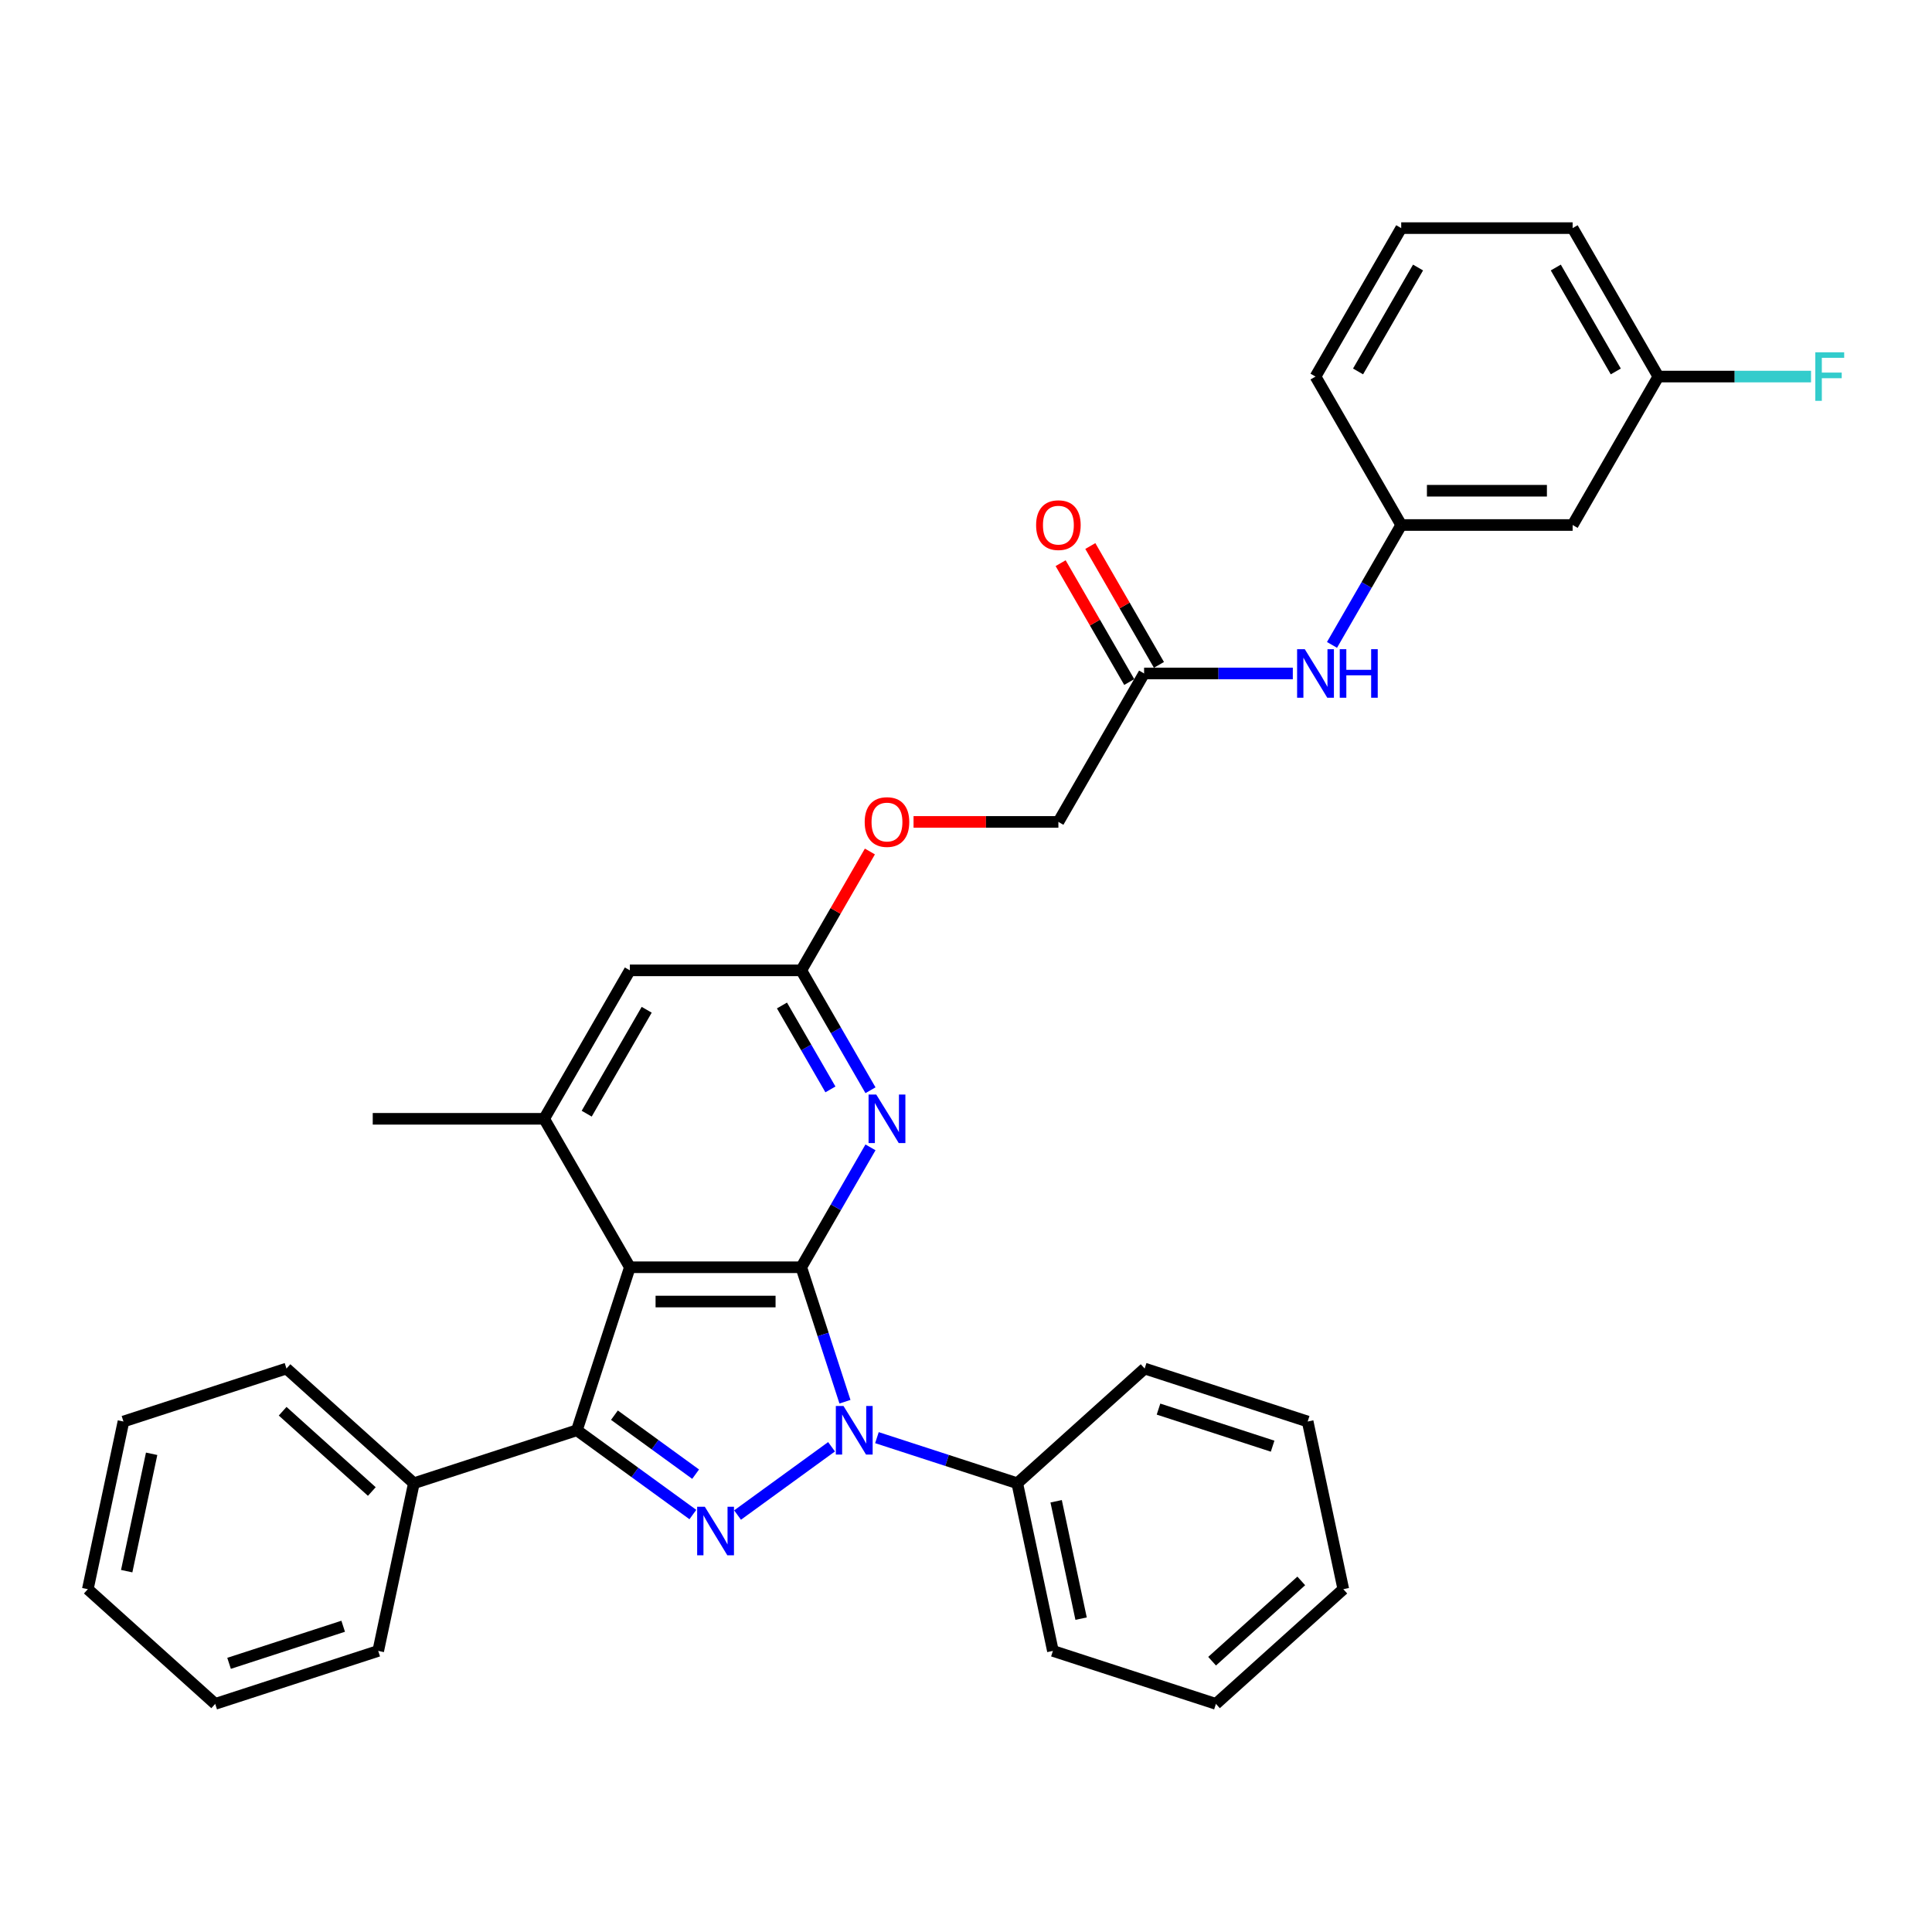 <?xml version='1.0' encoding='iso-8859-1'?>
<svg version='1.1' baseProfile='full'
              xmlns='http://www.w3.org/2000/svg'
                      xmlns:rdkit='http://www.rdkit.org/xml'
                      xmlns:xlink='http://www.w3.org/1999/xlink'
                  xml:space='preserve'
width='1000px' height='1000px' viewBox='0 0 1000 1000'>
<!-- END OF HEADER -->
<rect style='opacity:1.0;fill:#FFFFFF;stroke:none' width='1000' height='1000' x='0' y='0'> </rect>
<path class='bond-0' d='M 414.737,655.928 L 426.044,690.728' style='fill:none;fill-rule:evenodd;stroke:#000000;stroke-width:6px;stroke-linecap:butt;stroke-linejoin:miter;stroke-opacity:1' />
<path class='bond-0' d='M 426.044,690.728 L 437.351,725.528' style='fill:none;fill-rule:evenodd;stroke:#0000FF;stroke-width:6px;stroke-linecap:butt;stroke-linejoin:miter;stroke-opacity:1' />
<path class='bond-2' d='M 414.737,655.928 L 326.013,655.928' style='fill:none;fill-rule:evenodd;stroke:#000000;stroke-width:6px;stroke-linecap:butt;stroke-linejoin:miter;stroke-opacity:1' />
<path class='bond-2' d='M 401.428,673.673 L 339.322,673.673' style='fill:none;fill-rule:evenodd;stroke:#000000;stroke-width:6px;stroke-linecap:butt;stroke-linejoin:miter;stroke-opacity:1' />
<path class='bond-4' d='M 414.737,655.928 L 432.65,624.901' style='fill:none;fill-rule:evenodd;stroke:#000000;stroke-width:6px;stroke-linecap:butt;stroke-linejoin:miter;stroke-opacity:1' />
<path class='bond-4' d='M 432.65,624.901 L 450.564,593.873' style='fill:none;fill-rule:evenodd;stroke:#0000FF;stroke-width:6px;stroke-linecap:butt;stroke-linejoin:miter;stroke-opacity:1' />
<path class='bond-1' d='M 430.407,748.843 L 381.759,784.188' style='fill:none;fill-rule:evenodd;stroke:#0000FF;stroke-width:6px;stroke-linecap:butt;stroke-linejoin:miter;stroke-opacity:1' />
<path class='bond-9' d='M 453.9,744.126 L 490.217,755.926' style='fill:none;fill-rule:evenodd;stroke:#0000FF;stroke-width:6px;stroke-linecap:butt;stroke-linejoin:miter;stroke-opacity:1' />
<path class='bond-9' d='M 490.217,755.926 L 526.534,767.726' style='fill:none;fill-rule:evenodd;stroke:#000000;stroke-width:6px;stroke-linecap:butt;stroke-linejoin:miter;stroke-opacity:1' />
<path class='bond-33' d='M 358.628,783.924 L 328.612,762.117' style='fill:none;fill-rule:evenodd;stroke:#0000FF;stroke-width:6px;stroke-linecap:butt;stroke-linejoin:miter;stroke-opacity:1' />
<path class='bond-33' d='M 328.612,762.117 L 298.597,740.309' style='fill:none;fill-rule:evenodd;stroke:#000000;stroke-width:6px;stroke-linecap:butt;stroke-linejoin:miter;stroke-opacity:1' />
<path class='bond-33' d='M 360.053,763.026 L 339.042,747.761' style='fill:none;fill-rule:evenodd;stroke:#0000FF;stroke-width:6px;stroke-linecap:butt;stroke-linejoin:miter;stroke-opacity:1' />
<path class='bond-33' d='M 339.042,747.761 L 318.031,732.495' style='fill:none;fill-rule:evenodd;stroke:#000000;stroke-width:6px;stroke-linecap:butt;stroke-linejoin:miter;stroke-opacity:1' />
<path class='bond-3' d='M 326.013,655.928 L 298.597,740.309' style='fill:none;fill-rule:evenodd;stroke:#000000;stroke-width:6px;stroke-linecap:butt;stroke-linejoin:miter;stroke-opacity:1' />
<path class='bond-5' d='M 326.013,655.928 L 281.652,579.092' style='fill:none;fill-rule:evenodd;stroke:#000000;stroke-width:6px;stroke-linecap:butt;stroke-linejoin:miter;stroke-opacity:1' />
<path class='bond-11' d='M 298.597,740.309 L 214.216,767.726' style='fill:none;fill-rule:evenodd;stroke:#000000;stroke-width:6px;stroke-linecap:butt;stroke-linejoin:miter;stroke-opacity:1' />
<path class='bond-6' d='M 450.564,564.31 L 432.65,533.283' style='fill:none;fill-rule:evenodd;stroke:#0000FF;stroke-width:6px;stroke-linecap:butt;stroke-linejoin:miter;stroke-opacity:1' />
<path class='bond-6' d='M 432.65,533.283 L 414.737,502.255' style='fill:none;fill-rule:evenodd;stroke:#000000;stroke-width:6px;stroke-linecap:butt;stroke-linejoin:miter;stroke-opacity:1' />
<path class='bond-6' d='M 429.823,563.874 L 417.283,542.155' style='fill:none;fill-rule:evenodd;stroke:#0000FF;stroke-width:6px;stroke-linecap:butt;stroke-linejoin:miter;stroke-opacity:1' />
<path class='bond-6' d='M 417.283,542.155 L 404.743,520.436' style='fill:none;fill-rule:evenodd;stroke:#000000;stroke-width:6px;stroke-linecap:butt;stroke-linejoin:miter;stroke-opacity:1' />
<path class='bond-19' d='M 281.652,579.092 L 192.929,579.092' style='fill:none;fill-rule:evenodd;stroke:#000000;stroke-width:6px;stroke-linecap:butt;stroke-linejoin:miter;stroke-opacity:1' />
<path class='bond-34' d='M 281.652,579.092 L 326.013,502.255' style='fill:none;fill-rule:evenodd;stroke:#000000;stroke-width:6px;stroke-linecap:butt;stroke-linejoin:miter;stroke-opacity:1' />
<path class='bond-34' d='M 303.673,576.439 L 334.727,522.653' style='fill:none;fill-rule:evenodd;stroke:#000000;stroke-width:6px;stroke-linecap:butt;stroke-linejoin:miter;stroke-opacity:1' />
<path class='bond-7' d='M 414.737,502.255 L 326.013,502.255' style='fill:none;fill-rule:evenodd;stroke:#000000;stroke-width:6px;stroke-linecap:butt;stroke-linejoin:miter;stroke-opacity:1' />
<path class='bond-14' d='M 414.737,502.255 L 432.497,471.494' style='fill:none;fill-rule:evenodd;stroke:#000000;stroke-width:6px;stroke-linecap:butt;stroke-linejoin:miter;stroke-opacity:1' />
<path class='bond-14' d='M 432.497,471.494 L 450.257,440.732' style='fill:none;fill-rule:evenodd;stroke:#FF0000;stroke-width:6px;stroke-linecap:butt;stroke-linejoin:miter;stroke-opacity:1' />
<path class='bond-8' d='M 592.183,348.582 L 547.821,425.419' style='fill:none;fill-rule:evenodd;stroke:#000000;stroke-width:6px;stroke-linecap:butt;stroke-linejoin:miter;stroke-opacity:1' />
<path class='bond-10' d='M 592.183,348.582 L 630.671,348.582' style='fill:none;fill-rule:evenodd;stroke:#000000;stroke-width:6px;stroke-linecap:butt;stroke-linejoin:miter;stroke-opacity:1' />
<path class='bond-10' d='M 630.671,348.582 L 669.159,348.582' style='fill:none;fill-rule:evenodd;stroke:#0000FF;stroke-width:6px;stroke-linecap:butt;stroke-linejoin:miter;stroke-opacity:1' />
<path class='bond-15' d='M 599.866,344.146 L 582.106,313.385' style='fill:none;fill-rule:evenodd;stroke:#000000;stroke-width:6px;stroke-linecap:butt;stroke-linejoin:miter;stroke-opacity:1' />
<path class='bond-15' d='M 582.106,313.385 L 564.346,282.623' style='fill:none;fill-rule:evenodd;stroke:#FF0000;stroke-width:6px;stroke-linecap:butt;stroke-linejoin:miter;stroke-opacity:1' />
<path class='bond-15' d='M 584.499,353.019 L 566.739,322.257' style='fill:none;fill-rule:evenodd;stroke:#000000;stroke-width:6px;stroke-linecap:butt;stroke-linejoin:miter;stroke-opacity:1' />
<path class='bond-15' d='M 566.739,322.257 L 548.979,291.496' style='fill:none;fill-rule:evenodd;stroke:#FF0000;stroke-width:6px;stroke-linecap:butt;stroke-linejoin:miter;stroke-opacity:1' />
<path class='bond-22' d='M 526.534,767.726 L 544.981,854.51' style='fill:none;fill-rule:evenodd;stroke:#000000;stroke-width:6px;stroke-linecap:butt;stroke-linejoin:miter;stroke-opacity:1' />
<path class='bond-22' d='M 546.658,777.054 L 559.571,837.803' style='fill:none;fill-rule:evenodd;stroke:#000000;stroke-width:6px;stroke-linecap:butt;stroke-linejoin:miter;stroke-opacity:1' />
<path class='bond-23' d='M 526.534,767.726 L 592.468,708.358' style='fill:none;fill-rule:evenodd;stroke:#000000;stroke-width:6px;stroke-linecap:butt;stroke-linejoin:miter;stroke-opacity:1' />
<path class='bond-12' d='M 689.44,333.801 L 707.354,302.774' style='fill:none;fill-rule:evenodd;stroke:#0000FF;stroke-width:6px;stroke-linecap:butt;stroke-linejoin:miter;stroke-opacity:1' />
<path class='bond-12' d='M 707.354,302.774 L 725.267,271.746' style='fill:none;fill-rule:evenodd;stroke:#000000;stroke-width:6px;stroke-linecap:butt;stroke-linejoin:miter;stroke-opacity:1' />
<path class='bond-24' d='M 214.216,767.726 L 148.282,708.358' style='fill:none;fill-rule:evenodd;stroke:#000000;stroke-width:6px;stroke-linecap:butt;stroke-linejoin:miter;stroke-opacity:1' />
<path class='bond-24' d='M 192.452,772.007 L 146.298,730.45' style='fill:none;fill-rule:evenodd;stroke:#000000;stroke-width:6px;stroke-linecap:butt;stroke-linejoin:miter;stroke-opacity:1' />
<path class='bond-25' d='M 214.216,767.726 L 195.769,854.51' style='fill:none;fill-rule:evenodd;stroke:#000000;stroke-width:6px;stroke-linecap:butt;stroke-linejoin:miter;stroke-opacity:1' />
<path class='bond-13' d='M 725.267,271.746 L 813.99,271.746' style='fill:none;fill-rule:evenodd;stroke:#000000;stroke-width:6px;stroke-linecap:butt;stroke-linejoin:miter;stroke-opacity:1' />
<path class='bond-13' d='M 738.576,254.001 L 800.682,254.001' style='fill:none;fill-rule:evenodd;stroke:#000000;stroke-width:6px;stroke-linecap:butt;stroke-linejoin:miter;stroke-opacity:1' />
<path class='bond-21' d='M 725.267,271.746 L 680.906,194.91' style='fill:none;fill-rule:evenodd;stroke:#000000;stroke-width:6px;stroke-linecap:butt;stroke-linejoin:miter;stroke-opacity:1' />
<path class='bond-17' d='M 813.99,271.746 L 858.352,194.91' style='fill:none;fill-rule:evenodd;stroke:#000000;stroke-width:6px;stroke-linecap:butt;stroke-linejoin:miter;stroke-opacity:1' />
<path class='bond-16' d='M 472.85,425.419 L 510.336,425.419' style='fill:none;fill-rule:evenodd;stroke:#FF0000;stroke-width:6px;stroke-linecap:butt;stroke-linejoin:miter;stroke-opacity:1' />
<path class='bond-16' d='M 510.336,425.419 L 547.821,425.419' style='fill:none;fill-rule:evenodd;stroke:#000000;stroke-width:6px;stroke-linecap:butt;stroke-linejoin:miter;stroke-opacity:1' />
<path class='bond-18' d='M 858.352,194.91 L 897.869,194.91' style='fill:none;fill-rule:evenodd;stroke:#000000;stroke-width:6px;stroke-linecap:butt;stroke-linejoin:miter;stroke-opacity:1' />
<path class='bond-18' d='M 897.869,194.91 L 937.386,194.91' style='fill:none;fill-rule:evenodd;stroke:#33CCCC;stroke-width:6px;stroke-linecap:butt;stroke-linejoin:miter;stroke-opacity:1' />
<path class='bond-37' d='M 858.352,194.91 L 813.99,118.073' style='fill:none;fill-rule:evenodd;stroke:#000000;stroke-width:6px;stroke-linecap:butt;stroke-linejoin:miter;stroke-opacity:1' />
<path class='bond-37' d='M 836.33,192.256 L 805.277,138.471' style='fill:none;fill-rule:evenodd;stroke:#000000;stroke-width:6px;stroke-linecap:butt;stroke-linejoin:miter;stroke-opacity:1' />
<path class='bond-20' d='M 725.267,118.073 L 680.906,194.91' style='fill:none;fill-rule:evenodd;stroke:#000000;stroke-width:6px;stroke-linecap:butt;stroke-linejoin:miter;stroke-opacity:1' />
<path class='bond-20' d='M 733.98,138.471 L 702.927,192.256' style='fill:none;fill-rule:evenodd;stroke:#000000;stroke-width:6px;stroke-linecap:butt;stroke-linejoin:miter;stroke-opacity:1' />
<path class='bond-26' d='M 725.267,118.073 L 813.99,118.073' style='fill:none;fill-rule:evenodd;stroke:#000000;stroke-width:6px;stroke-linecap:butt;stroke-linejoin:miter;stroke-opacity:1' />
<path class='bond-28' d='M 544.981,854.51 L 629.361,881.927' style='fill:none;fill-rule:evenodd;stroke:#000000;stroke-width:6px;stroke-linecap:butt;stroke-linejoin:miter;stroke-opacity:1' />
<path class='bond-27' d='M 592.468,708.358 L 676.849,735.775' style='fill:none;fill-rule:evenodd;stroke:#000000;stroke-width:6px;stroke-linecap:butt;stroke-linejoin:miter;stroke-opacity:1' />
<path class='bond-27' d='M 599.642,729.347 L 658.708,748.539' style='fill:none;fill-rule:evenodd;stroke:#000000;stroke-width:6px;stroke-linecap:butt;stroke-linejoin:miter;stroke-opacity:1' />
<path class='bond-30' d='M 148.282,708.358 L 63.901,735.775' style='fill:none;fill-rule:evenodd;stroke:#000000;stroke-width:6px;stroke-linecap:butt;stroke-linejoin:miter;stroke-opacity:1' />
<path class='bond-29' d='M 195.769,854.51 L 111.389,881.927' style='fill:none;fill-rule:evenodd;stroke:#000000;stroke-width:6px;stroke-linecap:butt;stroke-linejoin:miter;stroke-opacity:1' />
<path class='bond-29' d='M 177.629,841.746 L 118.562,860.938' style='fill:none;fill-rule:evenodd;stroke:#000000;stroke-width:6px;stroke-linecap:butt;stroke-linejoin:miter;stroke-opacity:1' />
<path class='bond-32' d='M 676.849,735.775 L 695.295,822.56' style='fill:none;fill-rule:evenodd;stroke:#000000;stroke-width:6px;stroke-linecap:butt;stroke-linejoin:miter;stroke-opacity:1' />
<path class='bond-35' d='M 629.361,881.927 L 695.295,822.56' style='fill:none;fill-rule:evenodd;stroke:#000000;stroke-width:6px;stroke-linecap:butt;stroke-linejoin:miter;stroke-opacity:1' />
<path class='bond-35' d='M 627.378,859.835 L 673.532,818.278' style='fill:none;fill-rule:evenodd;stroke:#000000;stroke-width:6px;stroke-linecap:butt;stroke-linejoin:miter;stroke-opacity:1' />
<path class='bond-31' d='M 111.389,881.927 L 45.455,822.56' style='fill:none;fill-rule:evenodd;stroke:#000000;stroke-width:6px;stroke-linecap:butt;stroke-linejoin:miter;stroke-opacity:1' />
<path class='bond-36' d='M 63.901,735.775 L 45.455,822.56' style='fill:none;fill-rule:evenodd;stroke:#000000;stroke-width:6px;stroke-linecap:butt;stroke-linejoin:miter;stroke-opacity:1' />
<path class='bond-36' d='M 78.491,752.482 L 65.578,813.231' style='fill:none;fill-rule:evenodd;stroke:#000000;stroke-width:6px;stroke-linecap:butt;stroke-linejoin:miter;stroke-opacity:1' />
<path  class='atom-1' d='M 436.599 727.746
L 444.833 741.054
Q 445.649 742.367, 446.962 744.745
Q 448.275 747.123, 448.346 747.265
L 448.346 727.746
L 451.682 727.746
L 451.682 752.872
L 448.24 752.872
L 439.403 738.321
Q 438.374 736.618, 437.274 734.666
Q 436.209 732.714, 435.89 732.111
L 435.89 752.872
L 432.625 752.872
L 432.625 727.746
L 436.599 727.746
' fill='#0000FF'/>
<path  class='atom-2' d='M 364.821 779.896
L 373.054 793.204
Q 373.871 794.517, 375.184 796.895
Q 376.497 799.273, 376.568 799.415
L 376.568 779.896
L 379.904 779.896
L 379.904 805.022
L 376.461 805.022
L 367.625 790.472
Q 366.595 788.768, 365.495 786.816
Q 364.431 784.864, 364.111 784.261
L 364.111 805.022
L 360.846 805.022
L 360.846 779.896
L 364.821 779.896
' fill='#0000FF'/>
<path  class='atom-5' d='M 453.544 566.529
L 461.778 579.837
Q 462.594 581.15, 463.907 583.528
Q 465.22 585.906, 465.291 586.048
L 465.291 566.529
L 468.627 566.529
L 468.627 591.655
L 465.184 591.655
L 456.348 577.104
Q 455.318 575.401, 454.218 573.449
Q 453.154 571.497, 452.834 570.894
L 452.834 591.655
L 449.569 591.655
L 449.569 566.529
L 453.544 566.529
' fill='#0000FF'/>
<path  class='atom-11' d='M 675.352 336.019
L 683.585 349.328
Q 684.401 350.641, 685.715 353.019
Q 687.028 355.396, 687.099 355.538
L 687.099 336.019
L 690.435 336.019
L 690.435 361.146
L 686.992 361.146
L 678.155 346.595
Q 677.126 344.892, 676.026 342.94
Q 674.961 340.988, 674.642 340.384
L 674.642 361.146
L 671.377 361.146
L 671.377 336.019
L 675.352 336.019
' fill='#0000FF'/>
<path  class='atom-11' d='M 693.451 336.019
L 696.858 336.019
L 696.858 346.701
L 709.705 346.701
L 709.705 336.019
L 713.112 336.019
L 713.112 361.146
L 709.705 361.146
L 709.705 349.541
L 696.858 349.541
L 696.858 361.146
L 693.451 361.146
L 693.451 336.019
' fill='#0000FF'/>
<path  class='atom-15' d='M 447.564 425.49
Q 447.564 419.457, 450.545 416.085
Q 453.526 412.714, 459.098 412.714
Q 464.67 412.714, 467.651 416.085
Q 470.632 419.457, 470.632 425.49
Q 470.632 431.594, 467.615 435.072
Q 464.599 438.514, 459.098 438.514
Q 453.562 438.514, 450.545 435.072
Q 447.564 431.629, 447.564 425.49
M 459.098 435.675
Q 462.931 435.675, 464.989 433.12
Q 467.083 430.529, 467.083 425.49
Q 467.083 420.557, 464.989 418.073
Q 462.931 415.553, 459.098 415.553
Q 455.265 415.553, 453.171 418.037
Q 451.113 420.521, 451.113 425.49
Q 451.113 430.565, 453.171 433.12
Q 455.265 435.675, 459.098 435.675
' fill='#FF0000'/>
<path  class='atom-16' d='M 536.287 271.817
Q 536.287 265.784, 539.268 262.412
Q 542.249 259.041, 547.821 259.041
Q 553.393 259.041, 556.374 262.412
Q 559.355 265.784, 559.355 271.817
Q 559.355 277.921, 556.339 281.399
Q 553.322 284.841, 547.821 284.841
Q 542.285 284.841, 539.268 281.399
Q 536.287 277.957, 536.287 271.817
M 547.821 282.002
Q 551.654 282.002, 553.712 279.447
Q 555.806 276.856, 555.806 271.817
Q 555.806 266.884, 553.712 264.4
Q 551.654 261.88, 547.821 261.88
Q 543.988 261.88, 541.894 264.364
Q 539.836 266.848, 539.836 271.817
Q 539.836 276.892, 541.894 279.447
Q 543.988 282.002, 547.821 282.002
' fill='#FF0000'/>
<path  class='atom-19' d='M 939.604 182.346
L 954.545 182.346
L 954.545 185.221
L 942.976 185.221
L 942.976 192.851
L 953.268 192.851
L 953.268 195.761
L 942.976 195.761
L 942.976 207.473
L 939.604 207.473
L 939.604 182.346
' fill='#33CCCC'/>
</svg>
